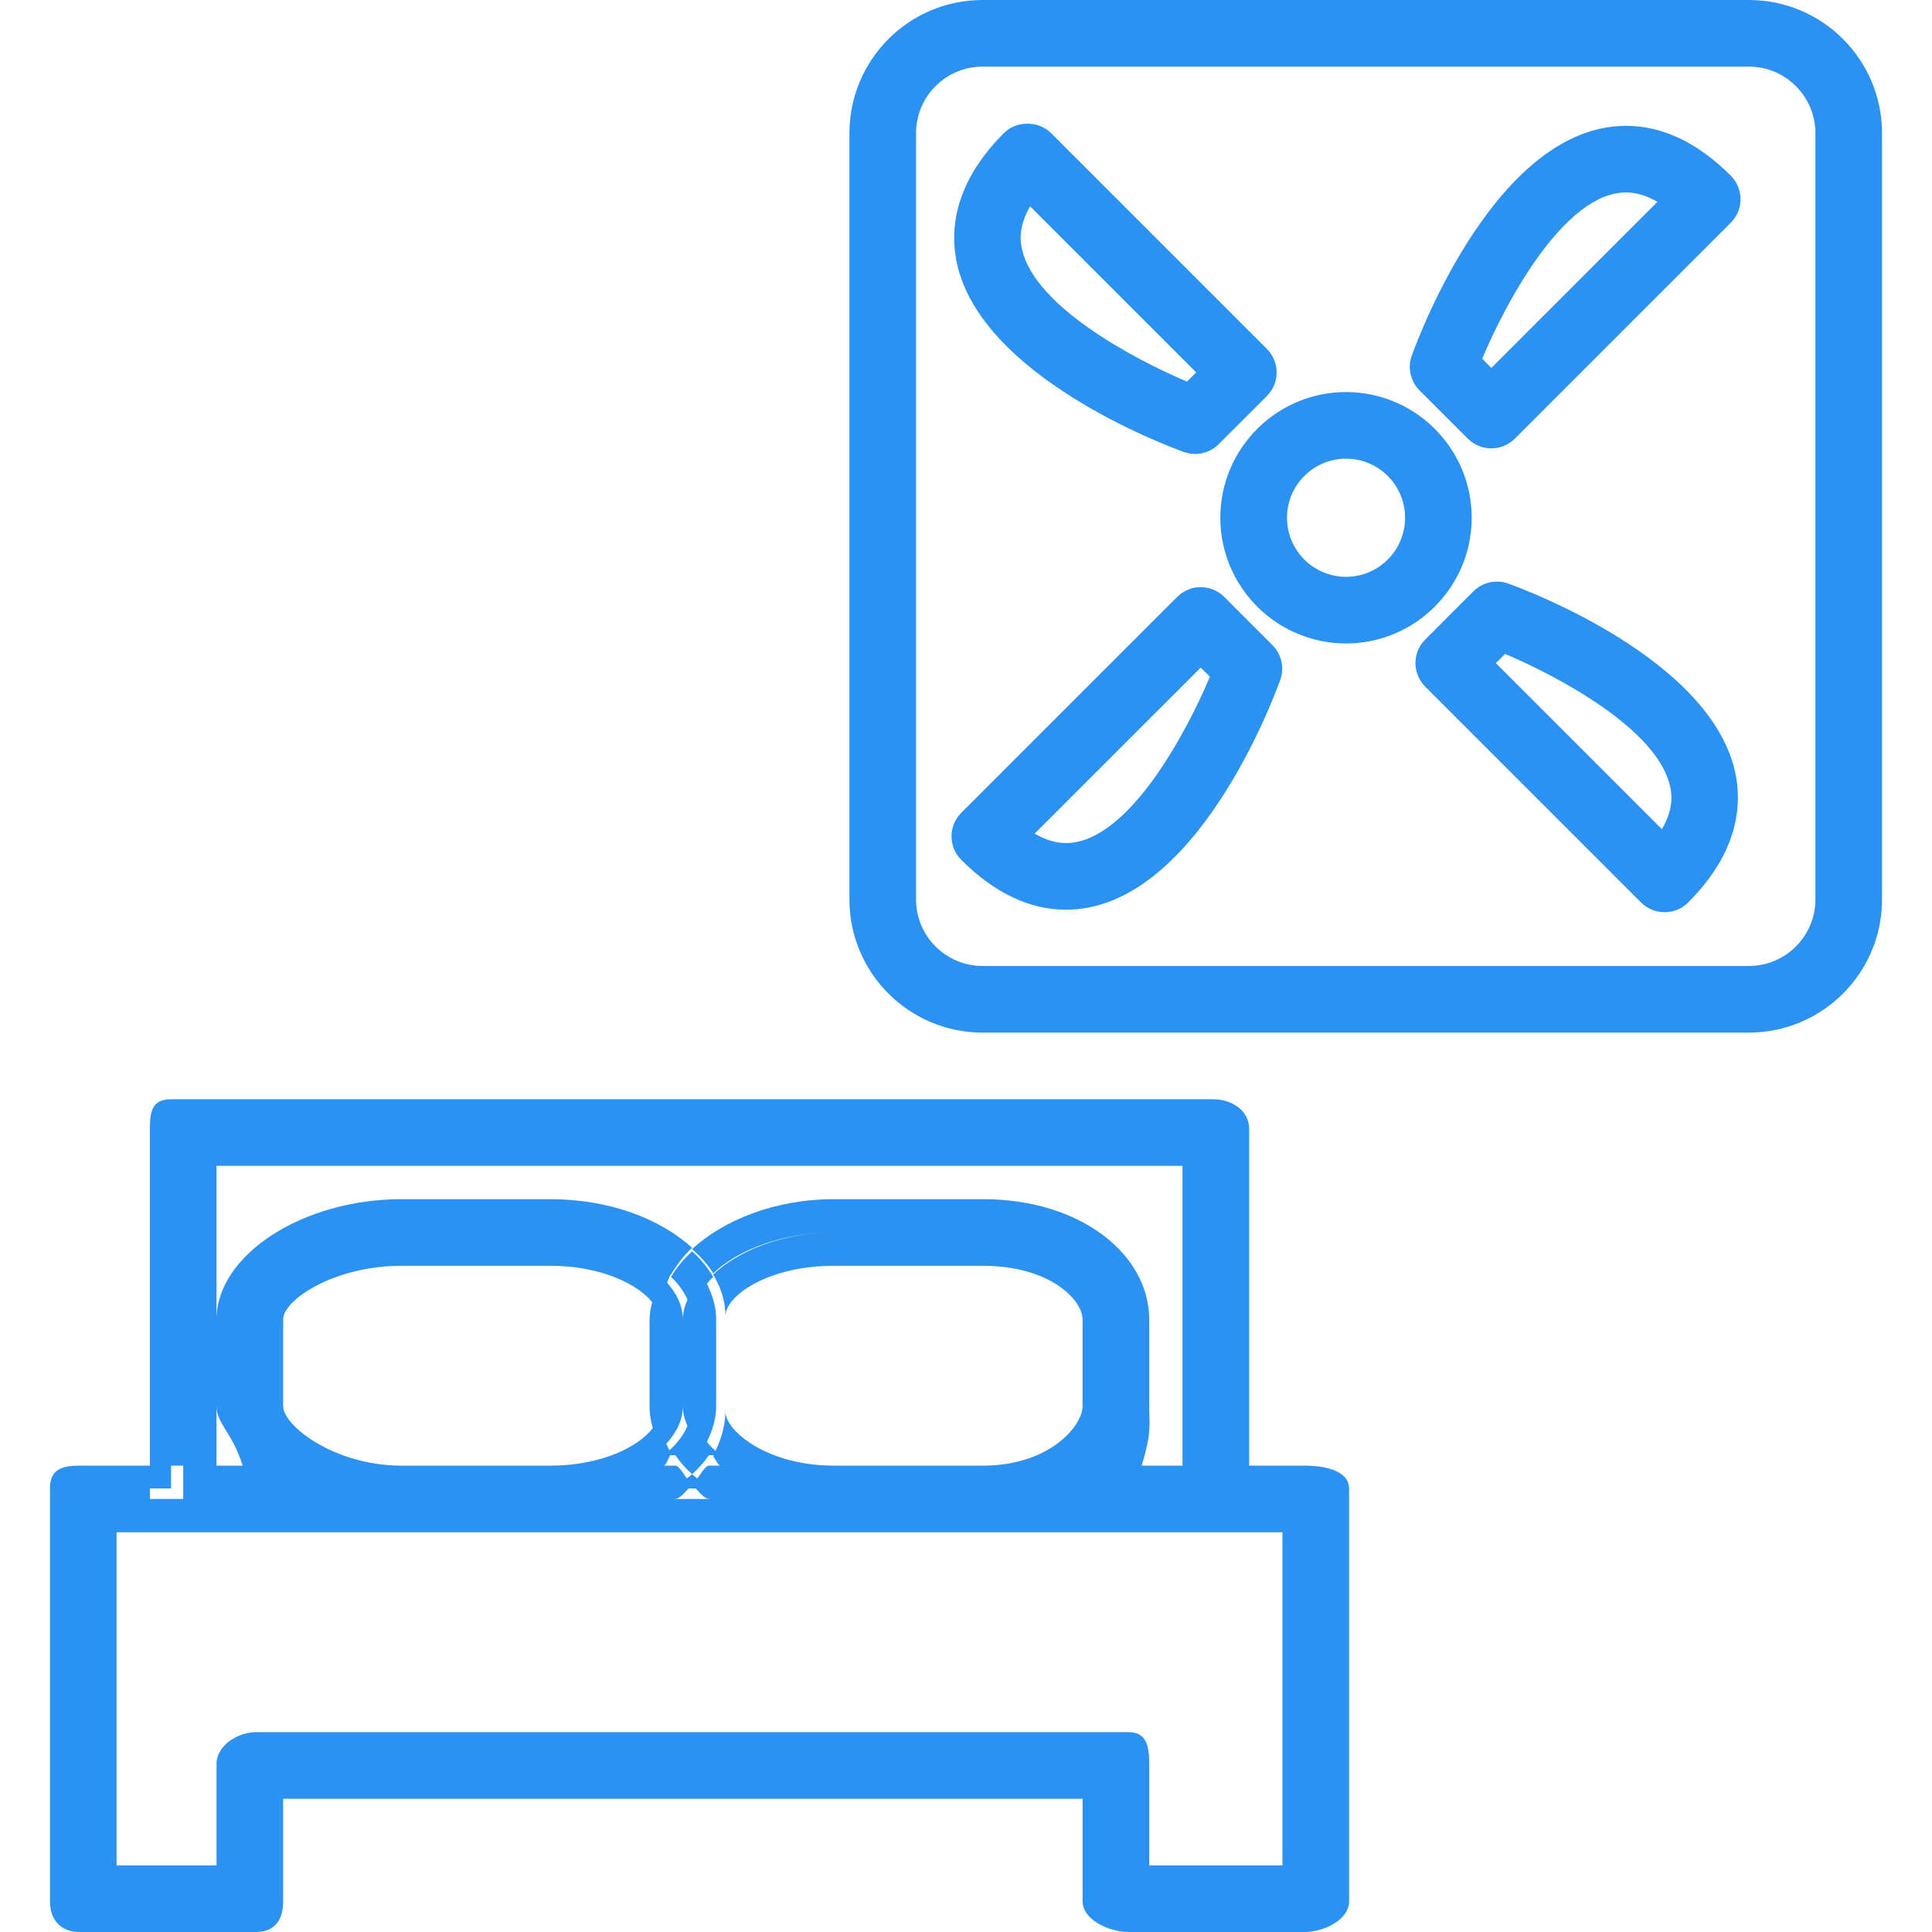 <?xml version="1.0" encoding="UTF-8" standalone="no"?>
<!-- Generator: Adobe Illustrator 16.0.0, SVG Export Plug-In . SVG Version: 6.00 Build 0)  -->

<svg
   xmlns:dc="http://purl.org/dc/elements/1.1/"
   xmlns:cc="http://creativecommons.org/ns#"
   xmlns:rdf="http://www.w3.org/1999/02/22-rdf-syntax-ns#"
   xmlns:svg="http://www.w3.org/2000/svg"
   xmlns="http://www.w3.org/2000/svg"
   xmlns:sodipodi="http://sodipodi.sourceforge.net/DTD/sodipodi-0.dtd"
   xmlns:inkscape="http://www.inkscape.org/namespaces/inkscape"
   version="1.1"
   id="Capa_1"
   x="0px"
   y="0px"
   width="277.188px"
   height="277.188px"
   viewBox="0 0 277.188 277.188"
   style="enable-background:new 0 0 277.188 277.188;"
   xml:space="preserve"
   sodipodi:docname="Ventilator.svg"
   inkscape:version="0.92.3 (2405546, 2018-03-11)"><defs
   id="defs53" /><sodipodi:namedview
   pagecolor="#ffffff"
   bordercolor="#666666"
   borderopacity="1"
   objecttolerance="10"
   gridtolerance="10"
   guidetolerance="10"
   inkscape:pageopacity="0"
   inkscape:pageshadow="2"
   inkscape:window-width="1366"
   inkscape:window-height="706"
   id="namedview51"
   showgrid="false"
   inkscape:zoom="0.85140774"
   inkscape:cx="138.59399"
   inkscape:cy="138.59399"
   inkscape:window-x="-8"
   inkscape:window-y="-8"
   inkscape:window-maximized="1"
   inkscape:current-layer="Capa_1" />
<g
   id="g18"
   style="fill:#2c92f1;fill-opacity:1">
	<g
   id="g16"
   style="fill:#2c92f1;fill-opacity:1">
		<path
   d="M175.081,74.281c0,9.946,8.093,18.036,18.034,18.036c9.94,0,18.033-8.09,18.033-18.036    c0-9.945-8.093-18.031-18.033-18.031C183.174,56.25,175.081,64.336,175.081,74.281z M193.119,65.808    c4.672,0,8.471,3.799,8.471,8.473c0,4.674-3.799,8.478-8.471,8.478c-4.671,0-8.471-3.804-8.471-8.478    C184.648,69.607,188.448,65.808,193.119,65.808z"
   id="path2"
   style="fill:#2c92f1;fill-opacity:1" />
		<path
   d="M169.84,64.842c0.527,0.191,1.078,0.287,1.624,0.287c1.246,0,2.469-0.488,3.379-1.4l6.917-6.914    c1.867-1.869,1.867-4.889,0-6.758l-30.971-30.968c-1.792-1.792-4.961-1.792-6.753,0c-7.376,7.374-7.731,14.27-6.732,18.757    C140.893,53.952,166.886,63.776,169.84,64.842z M147.793,29.605l23.825,23.826l-1.32,1.318    c-7.649-3.246-21.847-10.79-23.667-18.988C146.444,34.9,145.963,32.756,147.793,29.605z"
   id="path4"
   style="fill:#2c92f1;fill-opacity:1" />
		<path
   d="M152.936,130.518c18.3,0,29.52-29.578,30.742-32.957c0.626-1.745,0.196-3.689-1.115-5.003l-6.917-6.917    c-1.871-1.869-4.886-1.869-6.758,0l-30.968,30.968c-1.869,1.869-1.869,4.889,0,6.758    C142.654,128.114,147.714,130.518,152.936,130.518z M172.267,95.778l1.321,1.319c-3.52,8.335-11.878,23.858-20.652,23.858    c-1.446,0-2.954-0.455-4.494-1.354L172.267,95.778z"
   id="path6"
   style="fill:#2c92f1;fill-opacity:1" />
		<path
   d="M216.395,83.725c-1.731-0.625-3.692-0.196-5.003,1.113l-6.912,6.917c-1.872,1.867-1.872,4.889,0,6.756l30.966,30.968    c0.9,0.901,2.114,1.4,3.379,1.4c1.27,0,2.487-0.499,3.379-1.4c7.374-7.374,7.729-14.27,6.729-18.757    C245.34,94.611,219.344,84.792,216.395,83.725z M238.441,118.962l-23.825-23.823l1.32-1.321    c7.649,3.246,21.842,10.792,23.672,18.988C239.795,113.662,240.271,115.807,238.441,118.962z"
   id="path8"
   style="fill:#2c92f1;fill-opacity:1" />
		<path
   d="M210.589,62.926c0.928,0.931,2.155,1.4,3.379,1.4c1.223,0,2.445-0.469,3.379-1.4l30.966-30.968    c1.871-1.869,1.871-4.889,0-6.758c-4.742-4.74-9.792-7.146-15.023-7.146c-18.295,0-29.515,29.578-30.737,32.957    c-0.63,1.746-0.196,3.689,1.115,5.005L210.589,62.926z M233.298,27.608c1.447,0,2.95,0.455,4.495,1.354l-23.825,23.823    l-1.316-1.318C216.161,43.131,224.524,27.608,233.298,27.608z"
   id="path10"
   style="fill:#2c92f1;fill-opacity:1" />
		<path
   d="M140.983,148.151h109.919c10.558,0,19.116-8.559,19.116-19.116V19.116C270.019,8.56,261.46,0,250.902,0H140.983    c-10.557,0-19.116,8.56-19.116,19.116v109.919C121.867,139.593,130.427,148.151,140.983,148.151z M131.425,19.116    c0-5.28,4.282-9.558,9.558-9.558h109.919c5.283,0,9.559,4.282,9.559,9.558v109.919c0,5.281-4.284,9.558-9.559,9.558H140.983    c-5.281,0-9.558-4.282-9.558-9.558V19.116z"
   id="path12"
   style="fill:#2c92f1;fill-opacity:1" />
		<path
   d="M11.374,277.188h25.382c2.64,0,3.867-1.736,3.867-4.378v-14.738h114.699v14.738c0,2.642,3.892,4.378,6.529,4.378h25.379    c2.637,0,6.324-1.736,6.324-4.378v-59.253c0-2.642-3.688-3.276-6.324-3.276h-8.014v4.779h-0.373h-4.405l0,0h4.778v-4.779l0,0    v-48.323c0-2.637-2.511-4.247-5.152-4.247H24.54c-2.637,0-3.034,1.61-3.034,4.247v48.323l0,0l0,0H11.374    c-2.637,0-4.205,0.635-4.205,3.276v59.258C7.169,275.451,8.737,277.188,11.374,277.188z M183.995,219.838v47.791h-19.116v-14.562    c0-2.641-0.392-4.555-3.028-4.555H36.756c-2.637,0-5.691,1.914-5.691,4.555v14.562H16.727v-47.791h7.813h33.038h21.373h40.708    h21.371h33.038H183.995z M99.3,211.513c0.933-0.854,1.736-1.765,2.41-2.735h0.691c-0.033,0.061-0.047,0.14-0.08,0.196    c0.334,0.326,0.693,1.307,1.074,1.307h-1.685c-0.483,0-1.038,0.971-1.654,1.834C99.817,211.909,99.535,211.722,99.3,211.513    c-0.229,0.209-0.511,0.396-0.754,0.602c-0.616-0.863-1.167-1.834-1.654-1.834h-1.683c0.345,0,0.66-1.041,0.966-1.503h0.721    C97.565,209.748,98.368,210.663,99.3,211.513z M40.623,201.729v-12.414c0-2.875,7.451-7.71,16.956-7.71h21.373    c7.32,0,12.568,2.67,14.61,5.213c-0.191,0.817-0.369,1.639-0.369,2.497v12.414c0,1.083,0.164,2.138,0.465,3.155    c-1.956,2.595-7.246,5.396-14.706,5.396H57.578C48.074,210.28,40.623,204.604,40.623,201.729z M96.285,207.854    c-0.077,0.074-0.173,0.14-0.252,0.214c-0.173-0.308-0.292-0.62-0.437-0.928c1.472-1.625,2.375-3.445,2.375-5.41    c0,0.994,0.254,1.946,0.665,2.866C98.119,205.753,97.333,206.854,96.285,207.854z M98.784,213.557h1.039    c0.63,0.695,1.295,1.503,2.04,1.503h-5.118C97.484,215.06,98.154,214.252,98.784,213.557z M169.284,210.28h-5.497    c1.488-4.779,1.092-6.002,1.092-8.551v-12.414c0-9.311-9.759-17.268-23.854-17.268h-21.37c-8.494,0-15.829,3.01-20.355,7.154    c1.229,1.125,2.247,2.175,3.021,3.495c3.57-3.406,9.969-5.871,17.334-5.871c-7.37,0-13.764,2.628-17.334,6.039    c1.108,1.886,1.757,3.771,1.757,5.951c0-2.87,6.07-7.211,15.577-7.211h21.37c9.512,0,14.296,4.835,14.296,7.71v12.414    c0,2.875-4.784,8.551-14.296,8.551h-21.37c-9.507,0-15.577-4.924-15.577-7.794c0,1.886-0.562,3.911-1.419,5.665    c-0.109-0.103-0.233-0.195-0.343-0.298c-0.336-0.317-0.614-0.653-0.898-0.989c0.798-1.625,1.333-3.318,1.333-5.135v-12.414    c0-1.811-0.535-3.514-1.328-5.129c0.287-0.336,0.562-0.677,0.898-0.989c-0.774-1.321-1.792-2.539-3.021-3.664    c-1.228,1.125-2.245,2.343-3.02,3.664c1.048,0.999,1.834,2.095,2.357,3.262c-0.411,0.91-0.665,1.867-0.665,2.856    c0-1.913-0.861-3.691-2.261-5.288c0.177-0.401,0.301-0.83,0.516-1.213c0.017,0.014,0.04,0.023,0.054,0.037    c0.775-1.32,1.792-2.702,3.02-3.822c-4.525-4.14-11.857-6.981-20.349-6.981H57.578c-14.092,0-26.514,7.957-26.514,17.268v-22.047    h138.594v43.012H169.284z M34.817,210.28h-3.752v-8.551C31.064,204.278,33.33,205.501,34.817,210.28z M26.285,210.28v4.779H24.54    h-3.034v-1.503h3.034v-3.276H26.285z"
   id="path14"
   style="fill:#2c92f1;fill-opacity:1" />
	</g>
</g>
<g
   id="g20"
   style="fill:#2c92f1;fill-opacity:1">
</g>
<g
   id="g22"
   style="fill:#2c92f1;fill-opacity:1">
</g>
<g
   id="g24"
   style="fill:#2c92f1;fill-opacity:1">
</g>
<g
   id="g26"
   style="fill:#2c92f1;fill-opacity:1">
</g>
<g
   id="g28"
   style="fill:#2c92f1;fill-opacity:1">
</g>
<g
   id="g30"
   style="fill:#2c92f1;fill-opacity:1">
</g>
<g
   id="g32"
   style="fill:#2c92f1;fill-opacity:1">
</g>
<g
   id="g34"
   style="fill:#2c92f1;fill-opacity:1">
</g>
<g
   id="g36"
   style="fill:#2c92f1;fill-opacity:1">
</g>
<g
   id="g38"
   style="fill:#2c92f1;fill-opacity:1">
</g>
<g
   id="g40"
   style="fill:#2c92f1;fill-opacity:1">
</g>
<g
   id="g42"
   style="fill:#2c92f1;fill-opacity:1">
</g>
<g
   id="g44"
   style="fill:#2c92f1;fill-opacity:1">
</g>
<g
   id="g46"
   style="fill:#2c92f1;fill-opacity:1">
</g>
<g
   id="g48"
   style="fill:#2c92f1;fill-opacity:1">
</g>
</svg>